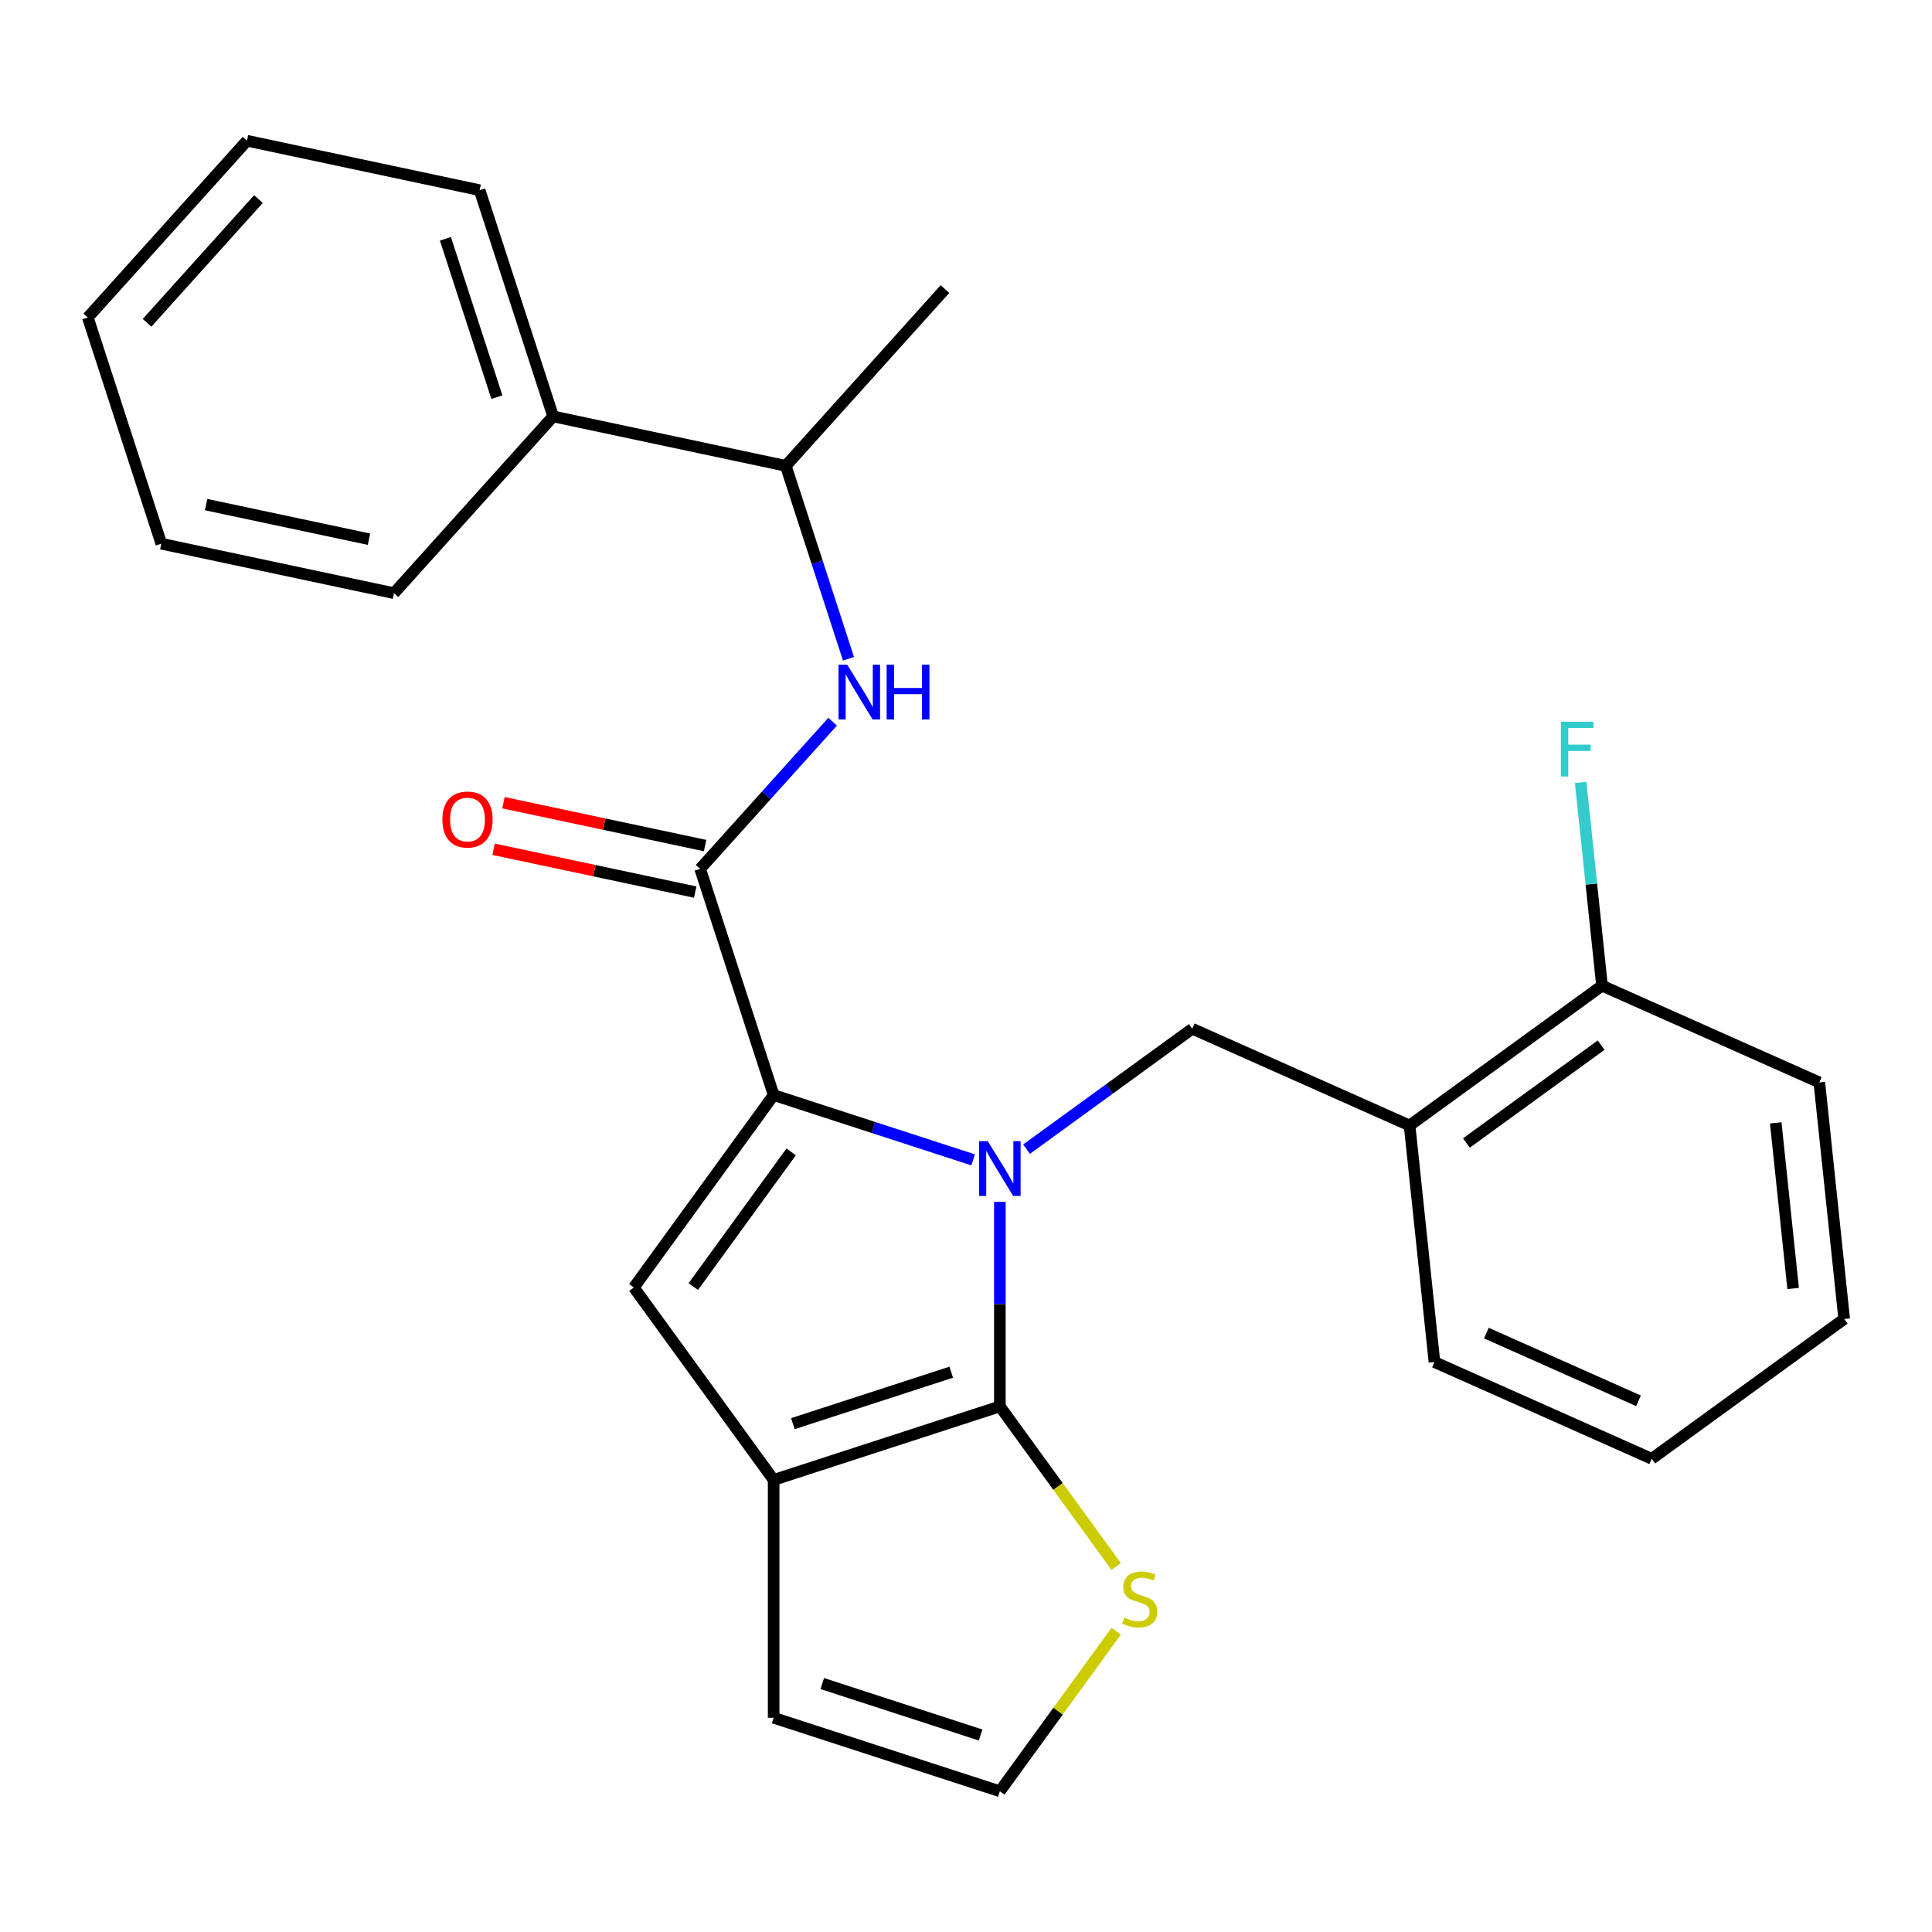 <?xml version='1.0' encoding='iso-8859-1'?>
<svg version='1.1' baseProfile='full'
              xmlns='http://www.w3.org/2000/svg'
                      xmlns:rdkit='http://www.rdkit.org/xml'
                      xmlns:xlink='http://www.w3.org/1999/xlink'
                  xml:space='preserve'
width='1000px' height='1000px' viewBox='0 0 1000 1000'>
<!-- END OF HEADER -->
<rect style='opacity:1.0;fill:#FFFFFF;stroke:none' width='1000' height='1000' x='0' y='0'> </rect>
<path class='bond-0' d='M 503.711,600.35 L 452.075,583.573' style='fill:none;fill-rule:evenodd;stroke:#0000FF;stroke-width:6px;stroke-linecap:butt;stroke-linejoin:miter;stroke-opacity:1' />
<path class='bond-0' d='M 452.075,583.573 L 400.439,566.795' style='fill:none;fill-rule:evenodd;stroke:#000000;stroke-width:6px;stroke-linecap:butt;stroke-linejoin:miter;stroke-opacity:1' />
<path class='bond-1' d='M 517.529,622.078 L 517.529,675.017' style='fill:none;fill-rule:evenodd;stroke:#0000FF;stroke-width:6px;stroke-linecap:butt;stroke-linejoin:miter;stroke-opacity:1' />
<path class='bond-1' d='M 517.529,675.017 L 517.529,727.956' style='fill:none;fill-rule:evenodd;stroke:#000000;stroke-width:6px;stroke-linecap:butt;stroke-linejoin:miter;stroke-opacity:1' />
<path class='bond-5' d='M 531.346,594.801 L 574.239,563.638' style='fill:none;fill-rule:evenodd;stroke:#0000FF;stroke-width:6px;stroke-linecap:butt;stroke-linejoin:miter;stroke-opacity:1' />
<path class='bond-5' d='M 574.239,563.638 L 617.131,532.475' style='fill:none;fill-rule:evenodd;stroke:#000000;stroke-width:6px;stroke-linecap:butt;stroke-linejoin:miter;stroke-opacity:1' />
<path class='bond-3' d='M 400.439,566.795 L 328.073,666.398' style='fill:none;fill-rule:evenodd;stroke:#000000;stroke-width:6px;stroke-linecap:butt;stroke-linejoin:miter;stroke-opacity:1' />
<path class='bond-3' d='M 409.504,596.209 L 358.849,665.931' style='fill:none;fill-rule:evenodd;stroke:#000000;stroke-width:6px;stroke-linecap:butt;stroke-linejoin:miter;stroke-opacity:1' />
<path class='bond-4' d='M 400.439,566.795 L 362.394,449.706' style='fill:none;fill-rule:evenodd;stroke:#000000;stroke-width:6px;stroke-linecap:butt;stroke-linejoin:miter;stroke-opacity:1' />
<path class='bond-2' d='M 517.529,727.956 L 400.439,766' style='fill:none;fill-rule:evenodd;stroke:#000000;stroke-width:6px;stroke-linecap:butt;stroke-linejoin:miter;stroke-opacity:1' />
<path class='bond-2' d='M 492.356,710.244 L 410.393,736.876' style='fill:none;fill-rule:evenodd;stroke:#000000;stroke-width:6px;stroke-linecap:butt;stroke-linejoin:miter;stroke-opacity:1' />
<path class='bond-7' d='M 517.529,727.956 L 547.632,769.39' style='fill:none;fill-rule:evenodd;stroke:#000000;stroke-width:6px;stroke-linecap:butt;stroke-linejoin:miter;stroke-opacity:1' />
<path class='bond-7' d='M 547.632,769.39 L 577.736,810.824' style='fill:none;fill-rule:evenodd;stroke:#CCCC00;stroke-width:6px;stroke-linecap:butt;stroke-linejoin:miter;stroke-opacity:1' />
<path class='bond-10' d='M 400.439,766 L 400.439,889.116' style='fill:none;fill-rule:evenodd;stroke:#000000;stroke-width:6px;stroke-linecap:butt;stroke-linejoin:miter;stroke-opacity:1' />
<path class='bond-26' d='M 400.439,766 L 328.073,666.398' style='fill:none;fill-rule:evenodd;stroke:#000000;stroke-width:6px;stroke-linecap:butt;stroke-linejoin:miter;stroke-opacity:1' />
<path class='bond-6' d='M 362.394,449.706 L 396.675,411.633' style='fill:none;fill-rule:evenodd;stroke:#000000;stroke-width:6px;stroke-linecap:butt;stroke-linejoin:miter;stroke-opacity:1' />
<path class='bond-6' d='M 396.675,411.633 L 430.956,373.56' style='fill:none;fill-rule:evenodd;stroke:#0000FF;stroke-width:6px;stroke-linecap:butt;stroke-linejoin:miter;stroke-opacity:1' />
<path class='bond-12' d='M 364.954,437.663 L 312.78,426.573' style='fill:none;fill-rule:evenodd;stroke:#000000;stroke-width:6px;stroke-linecap:butt;stroke-linejoin:miter;stroke-opacity:1' />
<path class='bond-12' d='M 312.78,426.573 L 260.607,415.484' style='fill:none;fill-rule:evenodd;stroke:#FF0000;stroke-width:6px;stroke-linecap:butt;stroke-linejoin:miter;stroke-opacity:1' />
<path class='bond-12' d='M 359.834,461.748 L 307.661,450.658' style='fill:none;fill-rule:evenodd;stroke:#000000;stroke-width:6px;stroke-linecap:butt;stroke-linejoin:miter;stroke-opacity:1' />
<path class='bond-12' d='M 307.661,450.658 L 255.487,439.569' style='fill:none;fill-rule:evenodd;stroke:#FF0000;stroke-width:6px;stroke-linecap:butt;stroke-linejoin:miter;stroke-opacity:1' />
<path class='bond-8' d='M 617.131,532.475 L 729.602,582.55' style='fill:none;fill-rule:evenodd;stroke:#000000;stroke-width:6px;stroke-linecap:butt;stroke-linejoin:miter;stroke-opacity:1' />
<path class='bond-11' d='M 439.173,340.975 L 422.952,291.049' style='fill:none;fill-rule:evenodd;stroke:#0000FF;stroke-width:6px;stroke-linecap:butt;stroke-linejoin:miter;stroke-opacity:1' />
<path class='bond-11' d='M 422.952,291.049 L 406.73,241.123' style='fill:none;fill-rule:evenodd;stroke:#000000;stroke-width:6px;stroke-linecap:butt;stroke-linejoin:miter;stroke-opacity:1' />
<path class='bond-9' d='M 577.736,844.292 L 547.632,885.726' style='fill:none;fill-rule:evenodd;stroke:#CCCC00;stroke-width:6px;stroke-linecap:butt;stroke-linejoin:miter;stroke-opacity:1' />
<path class='bond-9' d='M 547.632,885.726 L 517.529,927.16' style='fill:none;fill-rule:evenodd;stroke:#000000;stroke-width:6px;stroke-linecap:butt;stroke-linejoin:miter;stroke-opacity:1' />
<path class='bond-13' d='M 729.602,582.55 L 829.205,510.185' style='fill:none;fill-rule:evenodd;stroke:#000000;stroke-width:6px;stroke-linecap:butt;stroke-linejoin:miter;stroke-opacity:1' />
<path class='bond-13' d='M 759.016,591.616 L 828.738,540.96' style='fill:none;fill-rule:evenodd;stroke:#000000;stroke-width:6px;stroke-linecap:butt;stroke-linejoin:miter;stroke-opacity:1' />
<path class='bond-16' d='M 729.602,582.55 L 742.472,704.991' style='fill:none;fill-rule:evenodd;stroke:#000000;stroke-width:6px;stroke-linecap:butt;stroke-linejoin:miter;stroke-opacity:1' />
<path class='bond-27' d='M 517.529,927.16 L 400.439,889.116' style='fill:none;fill-rule:evenodd;stroke:#000000;stroke-width:6px;stroke-linecap:butt;stroke-linejoin:miter;stroke-opacity:1' />
<path class='bond-27' d='M 507.574,898.036 L 425.611,871.404' style='fill:none;fill-rule:evenodd;stroke:#000000;stroke-width:6px;stroke-linecap:butt;stroke-linejoin:miter;stroke-opacity:1' />
<path class='bond-14' d='M 406.73,241.123 L 286.305,215.526' style='fill:none;fill-rule:evenodd;stroke:#000000;stroke-width:6px;stroke-linecap:butt;stroke-linejoin:miter;stroke-opacity:1' />
<path class='bond-17' d='M 406.73,241.123 L 489.11,149.631' style='fill:none;fill-rule:evenodd;stroke:#000000;stroke-width:6px;stroke-linecap:butt;stroke-linejoin:miter;stroke-opacity:1' />
<path class='bond-15' d='M 829.205,510.185 L 823.676,457.583' style='fill:none;fill-rule:evenodd;stroke:#000000;stroke-width:6px;stroke-linecap:butt;stroke-linejoin:miter;stroke-opacity:1' />
<path class='bond-15' d='M 823.676,457.583 L 818.148,404.982' style='fill:none;fill-rule:evenodd;stroke:#33CCCC;stroke-width:6px;stroke-linecap:butt;stroke-linejoin:miter;stroke-opacity:1' />
<path class='bond-18' d='M 829.205,510.185 L 941.676,560.26' style='fill:none;fill-rule:evenodd;stroke:#000000;stroke-width:6px;stroke-linecap:butt;stroke-linejoin:miter;stroke-opacity:1' />
<path class='bond-19' d='M 286.305,215.526 L 248.26,98.437' style='fill:none;fill-rule:evenodd;stroke:#000000;stroke-width:6px;stroke-linecap:butt;stroke-linejoin:miter;stroke-opacity:1' />
<path class='bond-19' d='M 257.18,205.572 L 230.549,123.609' style='fill:none;fill-rule:evenodd;stroke:#000000;stroke-width:6px;stroke-linecap:butt;stroke-linejoin:miter;stroke-opacity:1' />
<path class='bond-20' d='M 286.305,215.526 L 203.924,307.019' style='fill:none;fill-rule:evenodd;stroke:#000000;stroke-width:6px;stroke-linecap:butt;stroke-linejoin:miter;stroke-opacity:1' />
<path class='bond-21' d='M 742.472,704.991 L 854.943,755.067' style='fill:none;fill-rule:evenodd;stroke:#000000;stroke-width:6px;stroke-linecap:butt;stroke-linejoin:miter;stroke-opacity:1' />
<path class='bond-21' d='M 769.357,690.008 L 848.087,725.061' style='fill:none;fill-rule:evenodd;stroke:#000000;stroke-width:6px;stroke-linecap:butt;stroke-linejoin:miter;stroke-opacity:1' />
<path class='bond-28' d='M 941.676,560.26 L 954.545,682.701' style='fill:none;fill-rule:evenodd;stroke:#000000;stroke-width:6px;stroke-linecap:butt;stroke-linejoin:miter;stroke-opacity:1' />
<path class='bond-28' d='M 919.119,581.2 L 928.127,666.909' style='fill:none;fill-rule:evenodd;stroke:#000000;stroke-width:6px;stroke-linecap:butt;stroke-linejoin:miter;stroke-opacity:1' />
<path class='bond-23' d='M 248.26,98.437 L 127.835,72.84' style='fill:none;fill-rule:evenodd;stroke:#000000;stroke-width:6px;stroke-linecap:butt;stroke-linejoin:miter;stroke-opacity:1' />
<path class='bond-24' d='M 203.924,307.019 L 83.499,281.422' style='fill:none;fill-rule:evenodd;stroke:#000000;stroke-width:6px;stroke-linecap:butt;stroke-linejoin:miter;stroke-opacity:1' />
<path class='bond-24' d='M 190.98,279.094 L 106.682,261.176' style='fill:none;fill-rule:evenodd;stroke:#000000;stroke-width:6px;stroke-linecap:butt;stroke-linejoin:miter;stroke-opacity:1' />
<path class='bond-22' d='M 854.943,755.067 L 954.545,682.701' style='fill:none;fill-rule:evenodd;stroke:#000000;stroke-width:6px;stroke-linecap:butt;stroke-linejoin:miter;stroke-opacity:1' />
<path class='bond-25' d='M 127.835,72.84 L 45.455,164.332' style='fill:none;fill-rule:evenodd;stroke:#000000;stroke-width:6px;stroke-linecap:butt;stroke-linejoin:miter;stroke-opacity:1' />
<path class='bond-25' d='M 133.776,103.039 L 76.11,167.084' style='fill:none;fill-rule:evenodd;stroke:#000000;stroke-width:6px;stroke-linecap:butt;stroke-linejoin:miter;stroke-opacity:1' />
<path class='bond-29' d='M 83.499,281.422 L 45.455,164.332' style='fill:none;fill-rule:evenodd;stroke:#000000;stroke-width:6px;stroke-linecap:butt;stroke-linejoin:miter;stroke-opacity:1' />
<path  class='atom-0' d='M 511.269 590.68
L 520.549 605.68
Q 521.469 607.16, 522.949 609.84
Q 524.429 612.52, 524.509 612.68
L 524.509 590.68
L 528.269 590.68
L 528.269 619
L 524.389 619
L 514.429 602.6
Q 513.269 600.68, 512.029 598.48
Q 510.829 596.28, 510.469 595.6
L 510.469 619
L 506.789 619
L 506.789 590.68
L 511.269 590.68
' fill='#0000FF'/>
<path  class='atom-7' d='M 438.514 344.053
L 447.794 359.053
Q 448.714 360.533, 450.194 363.213
Q 451.674 365.893, 451.754 366.053
L 451.754 344.053
L 455.514 344.053
L 455.514 372.373
L 451.634 372.373
L 441.674 355.973
Q 440.514 354.053, 439.274 351.853
Q 438.074 349.653, 437.714 348.973
L 437.714 372.373
L 434.034 372.373
L 434.034 344.053
L 438.514 344.053
' fill='#0000FF'/>
<path  class='atom-7' d='M 458.914 344.053
L 462.754 344.053
L 462.754 356.093
L 477.234 356.093
L 477.234 344.053
L 481.074 344.053
L 481.074 372.373
L 477.234 372.373
L 477.234 359.293
L 462.754 359.293
L 462.754 372.373
L 458.914 372.373
L 458.914 344.053
' fill='#0000FF'/>
<path  class='atom-8' d='M 581.894 837.278
Q 582.214 837.398, 583.534 837.958
Q 584.854 838.518, 586.294 838.878
Q 587.774 839.198, 589.214 839.198
Q 591.894 839.198, 593.454 837.918
Q 595.014 836.598, 595.014 834.318
Q 595.014 832.758, 594.214 831.798
Q 593.454 830.838, 592.254 830.318
Q 591.054 829.798, 589.054 829.198
Q 586.534 828.438, 585.014 827.718
Q 583.534 826.998, 582.454 825.478
Q 581.414 823.958, 581.414 821.398
Q 581.414 817.838, 583.814 815.638
Q 586.254 813.438, 591.054 813.438
Q 594.334 813.438, 598.054 814.998
L 597.134 818.078
Q 593.734 816.678, 591.174 816.678
Q 588.414 816.678, 586.894 817.838
Q 585.374 818.958, 585.414 820.918
Q 585.414 822.438, 586.174 823.358
Q 586.974 824.278, 588.094 824.798
Q 589.254 825.318, 591.174 825.918
Q 593.734 826.718, 595.254 827.518
Q 596.774 828.318, 597.854 829.958
Q 598.974 831.558, 598.974 834.318
Q 598.974 838.238, 596.334 840.358
Q 593.734 842.438, 589.374 842.438
Q 586.854 842.438, 584.934 841.878
Q 583.054 841.358, 580.814 840.438
L 581.894 837.278
' fill='#CCCC00'/>
<path  class='atom-13' d='M 228.969 424.189
Q 228.969 417.389, 232.329 413.589
Q 235.689 409.789, 241.969 409.789
Q 248.249 409.789, 251.609 413.589
Q 254.969 417.389, 254.969 424.189
Q 254.969 431.069, 251.569 434.989
Q 248.169 438.869, 241.969 438.869
Q 235.729 438.869, 232.329 434.989
Q 228.969 431.109, 228.969 424.189
M 241.969 435.669
Q 246.289 435.669, 248.609 432.789
Q 250.969 429.869, 250.969 424.189
Q 250.969 418.629, 248.609 415.829
Q 246.289 412.989, 241.969 412.989
Q 237.649 412.989, 235.289 415.789
Q 232.969 418.589, 232.969 424.189
Q 232.969 429.909, 235.289 432.789
Q 237.649 435.669, 241.969 435.669
' fill='#FF0000'/>
<path  class='atom-16' d='M 807.916 373.584
L 824.756 373.584
L 824.756 376.824
L 811.716 376.824
L 811.716 385.424
L 823.316 385.424
L 823.316 388.704
L 811.716 388.704
L 811.716 401.904
L 807.916 401.904
L 807.916 373.584
' fill='#33CCCC'/>
</svg>
